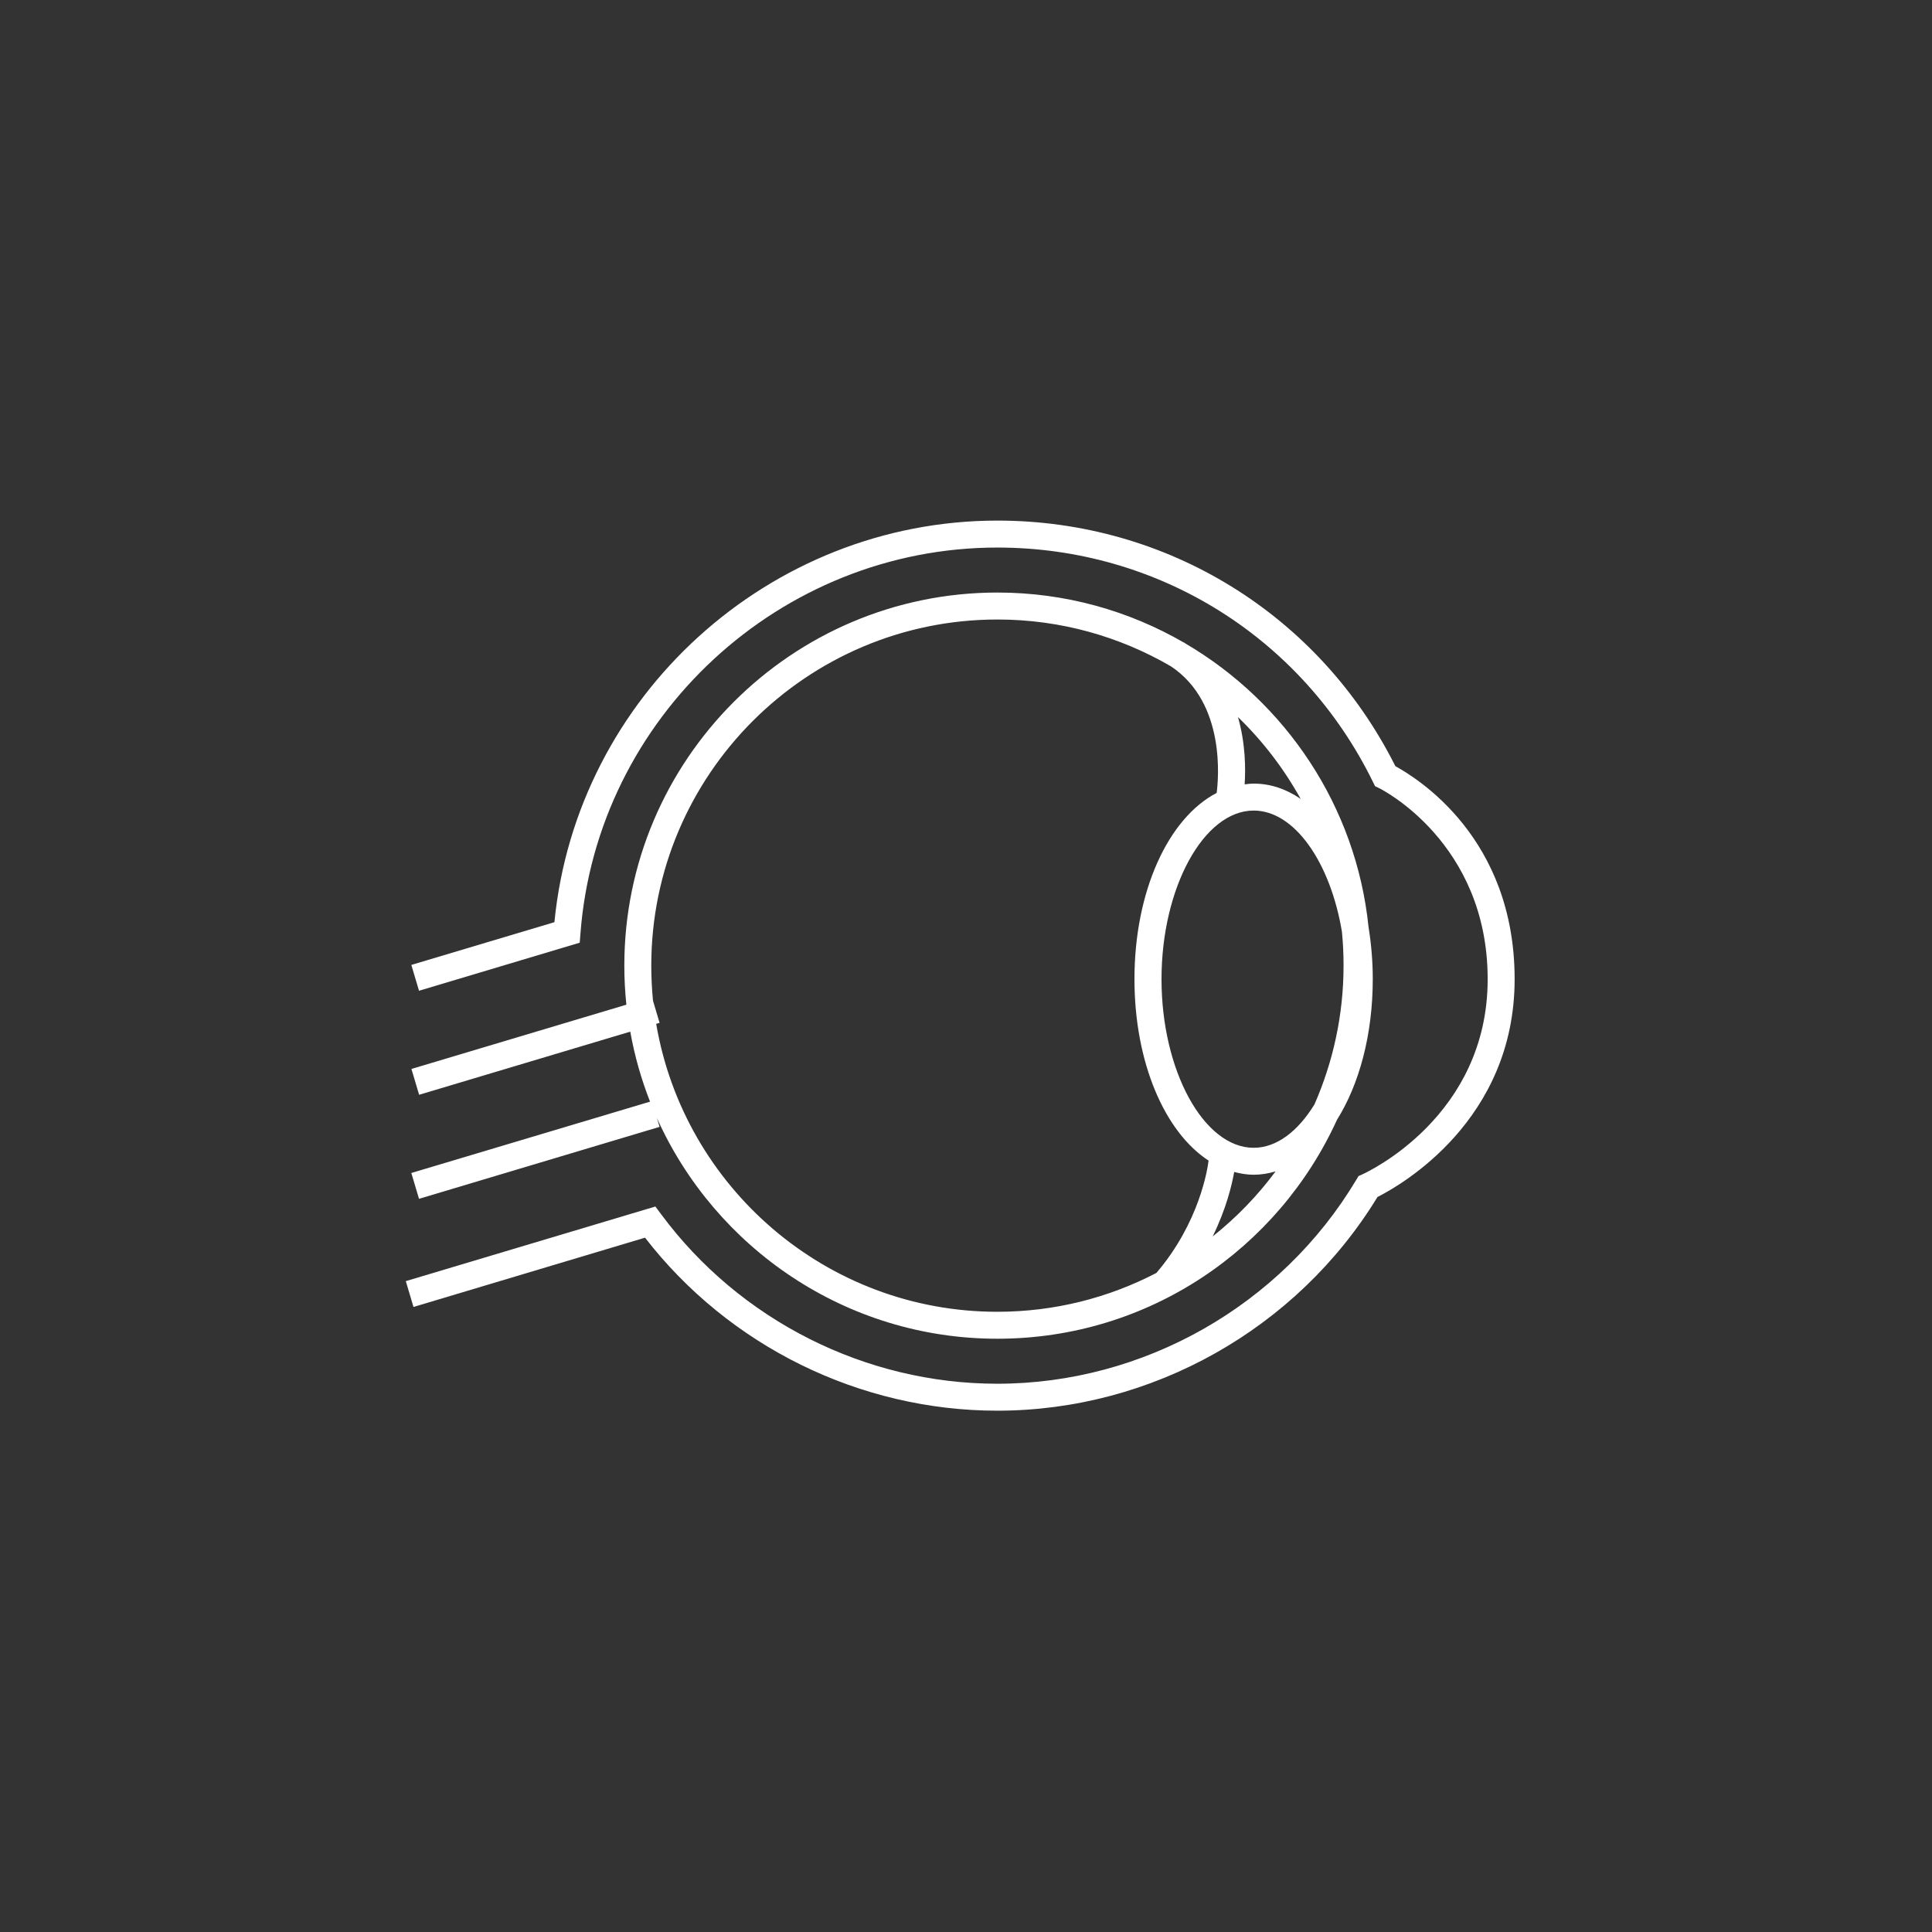 <?xml version="1.0" encoding="UTF-8"?>
<svg id="Layer_2" data-name="Layer 2" xmlns="http://www.w3.org/2000/svg" viewBox="0 0 188.49 188.49">
  <rect x="0" y="0" width="188.49" height="188.49" fill="#333333" stroke="none"/>
  <defs>
    <style>
      .cls-1 {
        fill: none;
      }

      .cls-1, .cls-2 {
        stroke-width: 0px;
      }

      .cls-2 {
        fill: #fff;
      }
    </style>
  </defs>
  <g id="hero_1" data-name="hero 1">
    <g>
      <g>
        <path class="cls-2" d="M40.13,114.44l.75,2.52,23.47-7.02-.26-.86c5.7,12.68,18.44,21.53,33.21,21.53s27.4-8.77,33.14-21.36c2.16-3.45,3.49-8.28,3.49-13.73,0-1.76-.15-3.45-.41-5.06-1.21-11.81-8.1-21.95-17.87-27.68-.05-.04-.1-.08-.15-.11v.02c-5.36-3.1-11.57-4.88-18.19-4.88-20.07,0-36.4,16.33-36.4,36.4,0,1.29.07,2.56.2,3.81l-20.97,6.27.75,2.52,20.6-6.16c.42,2.36,1.07,4.64,1.93,6.83l-23.29,6.96ZM118.31,120.63c1.33-2.71,1.88-5.04,2.1-6.29.62.16,1.25.27,1.9.27.73,0,1.45-.12,2.14-.33-1.76,2.38-3.83,4.51-6.14,6.35ZM122.31,79.08c4,0,7.48,5.07,8.61,11.81.11,1.09.16,2.2.16,3.32,0,4.81-1.02,9.39-2.84,13.54-1.6,2.61-3.68,4.23-5.93,4.23-4.87,0-8.99-7.53-8.99-16.45s4.12-16.45,8.99-16.45ZM126.89,77.94c-1.4-.96-2.94-1.49-4.58-1.49-.3,0-.59.04-.88.07.1-1.51.09-3.97-.65-6.56,2.41,2.33,4.47,5.02,6.11,7.97ZM63.71,97.65c-.11-1.13-.17-2.28-.17-3.44,0-18.62,15.15-33.77,33.77-33.77,6.17,0,11.95,1.67,16.93,4.57,5.4,3.59,4.62,11.14,4.46,12.35-4.7,2.44-8.02,9.55-8.02,18.17,0,8.13,2.95,14.91,7.23,17.7-.09.77-.88,6.04-5.09,10.96-4.65,2.42-9.93,3.79-15.52,3.79-16.69,0-30.57-12.17-33.28-28.09l.33-.1-.64-2.15Z"/>
        <path class="cls-2" d="M136.13,74.74c-7.42-14.78-22.26-23.95-38.82-23.95-22.26,0-41.07,17.13-43.22,39.18l-13.96,4.17.75,2.52,15.68-4.69.07-.9c1.61-21.11,19.47-37.65,40.67-37.65,15.69,0,29.74,8.76,36.65,22.87l.2.41.41.2c.11.05,10.58,5.25,10.58,18.63s-11.72,18.81-12.22,19.04l-.38.17-.21.35c-7.33,12.28-20.76,19.91-35.03,19.91-12.88,0-25.14-6.19-32.81-16.55l-.55-.74-24.35,7.28.75,2.52,22.59-6.76c8.19,10.59,20.97,16.88,34.37,16.88,15.07,0,29.24-7.98,37.09-20.85,2.27-1.14,13.38-7.46,13.38-21.25s-9.49-19.6-11.65-20.79Z"/>
      </g>
      <rect class="cls-1" width="188.49" height="188.49"/>
    </g>
  </g>
</svg>